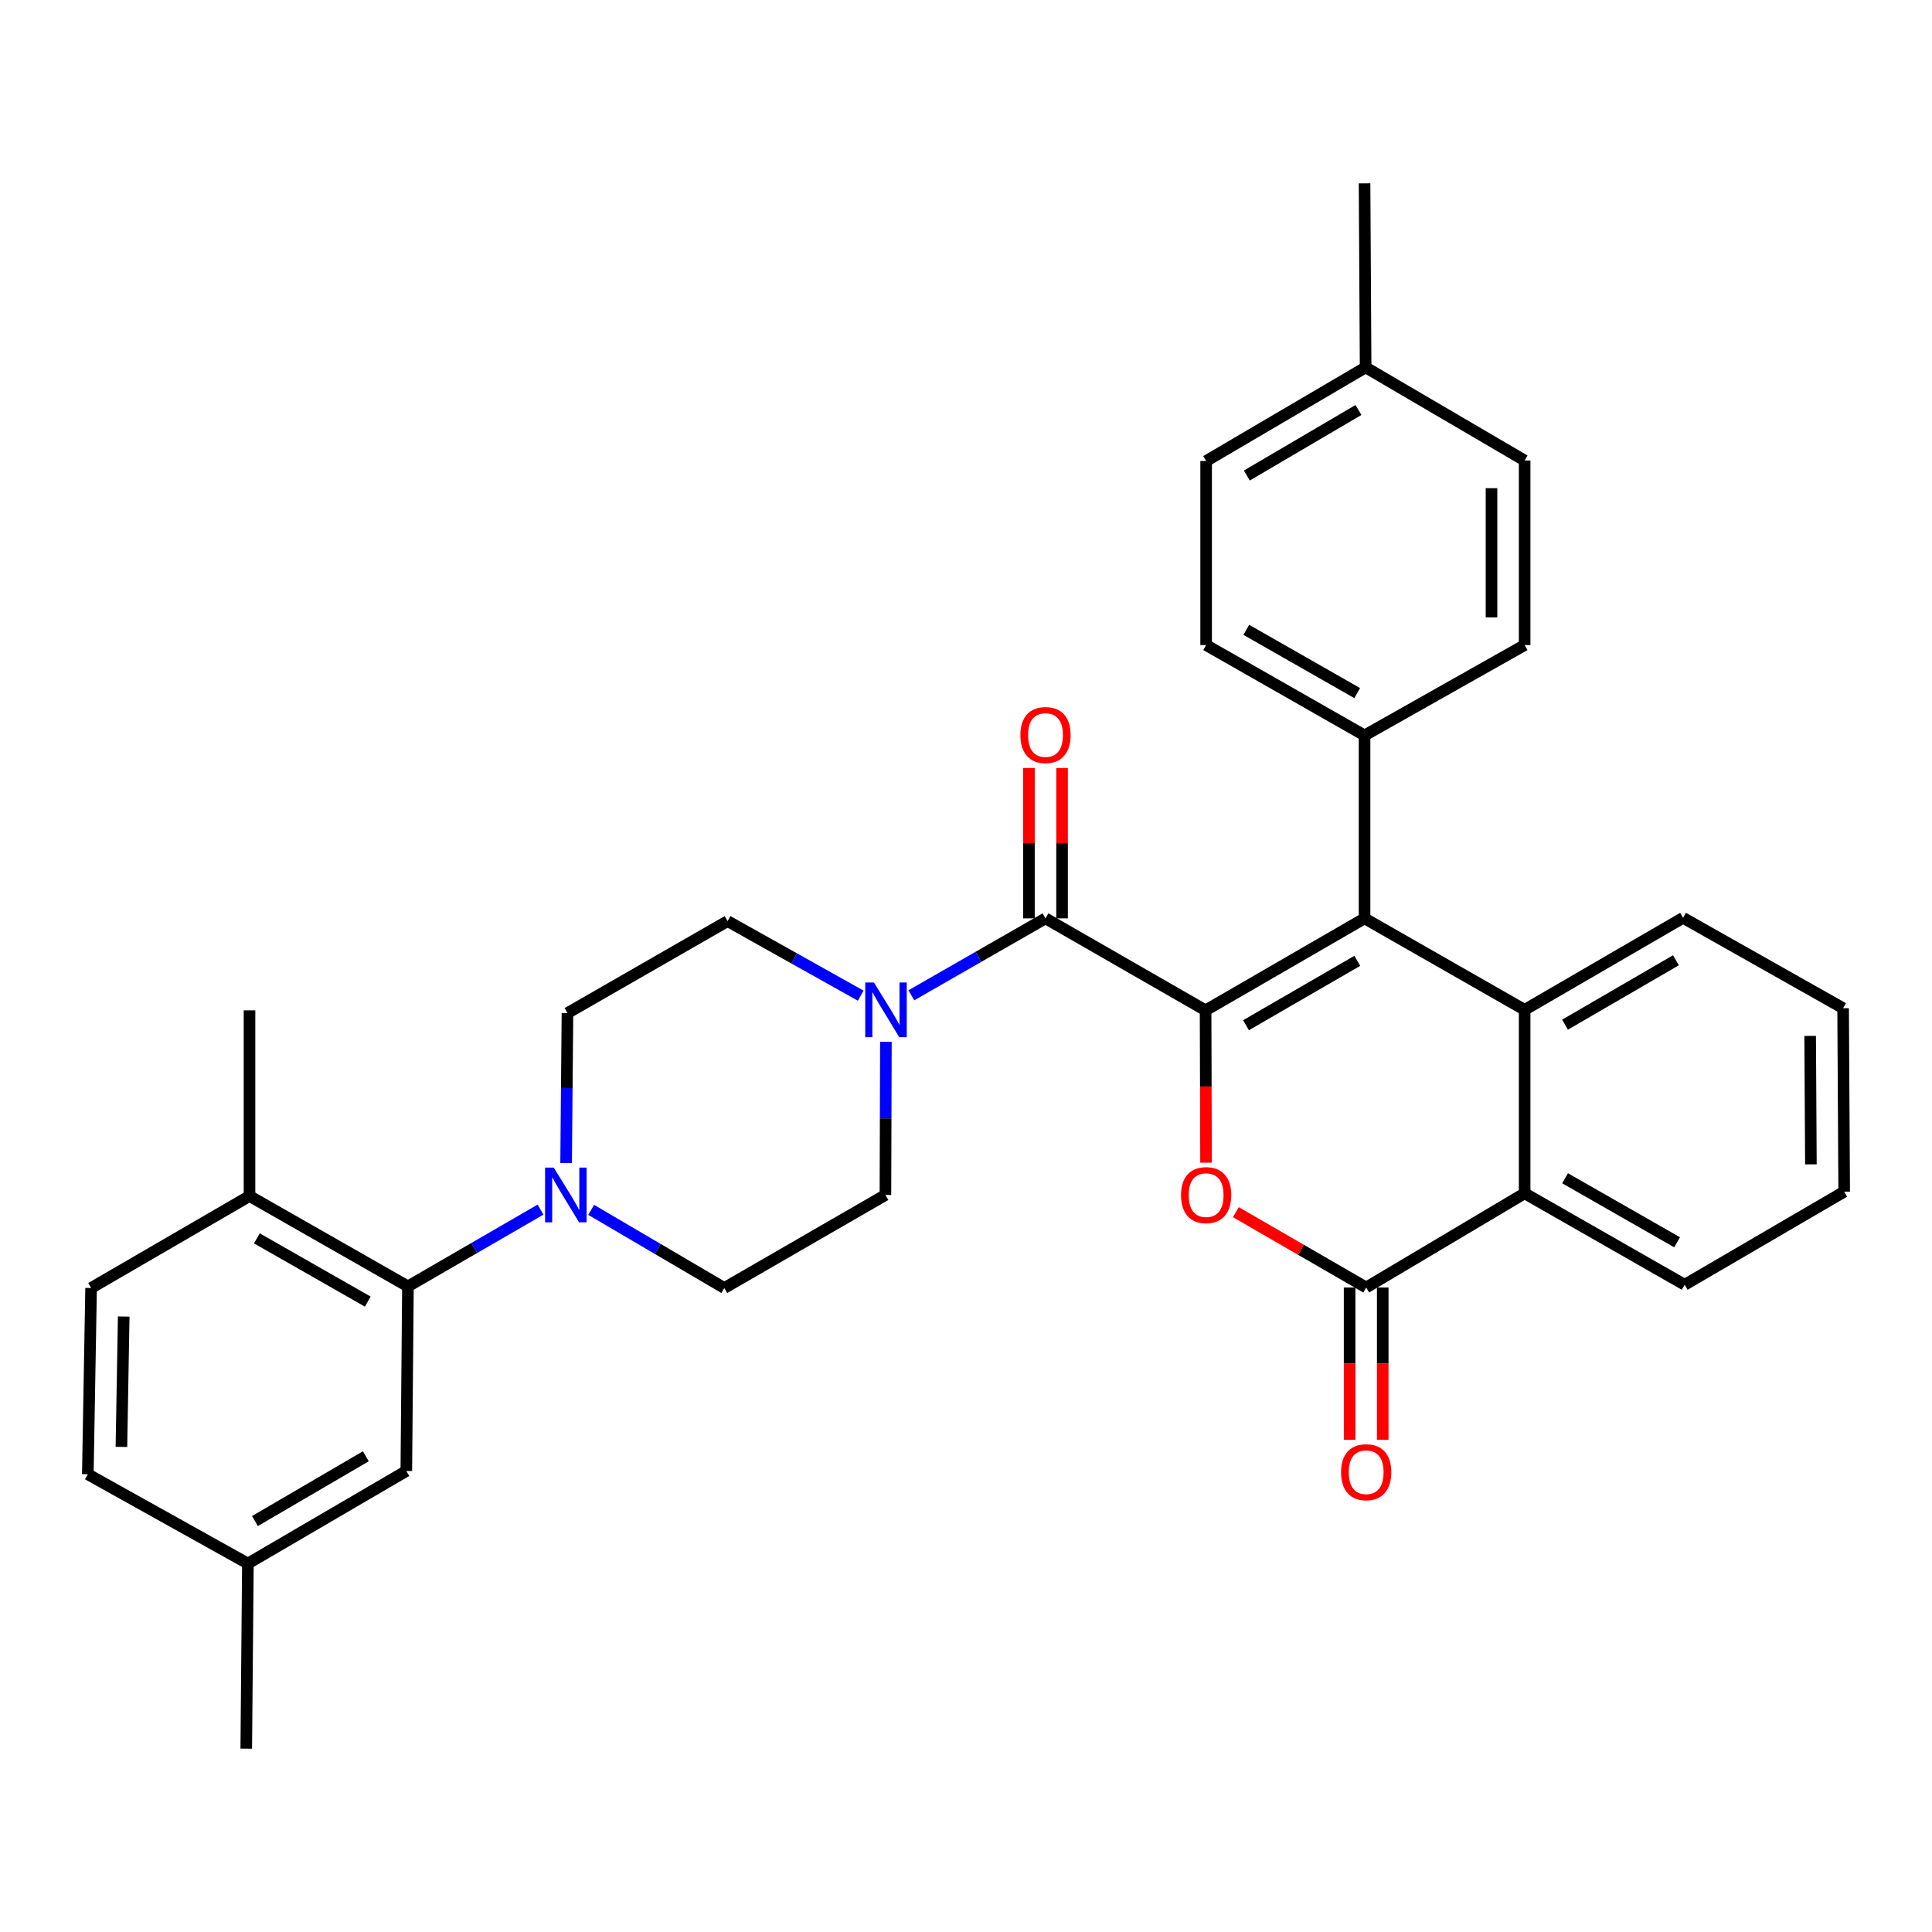 <?xml version='1.0' encoding='iso-8859-1'?>
<svg version='1.1' baseProfile='full'
              xmlns='http://www.w3.org/2000/svg'
                      xmlns:rdkit='http://www.rdkit.org/xml'
                      xmlns:xlink='http://www.w3.org/1999/xlink'
                  xml:space='preserve'
width='1000px' height='1000px' viewBox='0 0 1000 1000'>
<!-- END OF HEADER -->
<rect style='opacity:1.0;fill:#FFFFFF;stroke:none' width='1000' height='1000' x='0' y='0'> </rect>
<path class='bond-0' d='M 624.008,522.952 L 706.292,475.343' style='fill:none;fill-rule:evenodd;stroke:#000000;stroke-width:6px;stroke-linecap:butt;stroke-linejoin:miter;stroke-opacity:1' />
<path class='bond-0' d='M 644.935,530.649 L 702.534,497.323' style='fill:none;fill-rule:evenodd;stroke:#000000;stroke-width:6px;stroke-linecap:butt;stroke-linejoin:miter;stroke-opacity:1' />
<path class='bond-1' d='M 624.008,522.952 L 624.126,562.378' style='fill:none;fill-rule:evenodd;stroke:#000000;stroke-width:6px;stroke-linecap:butt;stroke-linejoin:miter;stroke-opacity:1' />
<path class='bond-1' d='M 624.126,562.378 L 624.243,601.803' style='fill:none;fill-rule:evenodd;stroke:#FF0000;stroke-width:6px;stroke-linecap:butt;stroke-linejoin:miter;stroke-opacity:1' />
<path class='bond-2' d='M 624.008,522.952 L 541.152,475.343' style='fill:none;fill-rule:evenodd;stroke:#000000;stroke-width:6px;stroke-linecap:butt;stroke-linejoin:miter;stroke-opacity:1' />
<path class='bond-4' d='M 706.292,475.343 L 789.148,522.685' style='fill:none;fill-rule:evenodd;stroke:#000000;stroke-width:6px;stroke-linecap:butt;stroke-linejoin:miter;stroke-opacity:1' />
<path class='bond-9' d='M 706.292,475.343 L 706.292,380.649' style='fill:none;fill-rule:evenodd;stroke:#000000;stroke-width:6px;stroke-linecap:butt;stroke-linejoin:miter;stroke-opacity:1' />
<path class='bond-3' d='M 639.685,627.412 L 673.408,646.909' style='fill:none;fill-rule:evenodd;stroke:#FF0000;stroke-width:6px;stroke-linecap:butt;stroke-linejoin:miter;stroke-opacity:1' />
<path class='bond-3' d='M 673.408,646.909 L 707.13,666.407' style='fill:none;fill-rule:evenodd;stroke:#000000;stroke-width:6px;stroke-linecap:butt;stroke-linejoin:miter;stroke-opacity:1' />
<path class='bond-5' d='M 541.152,475.343 L 506.431,495.253' style='fill:none;fill-rule:evenodd;stroke:#000000;stroke-width:6px;stroke-linecap:butt;stroke-linejoin:miter;stroke-opacity:1' />
<path class='bond-5' d='M 506.431,495.253 L 471.71,515.162' style='fill:none;fill-rule:evenodd;stroke:#0000FF;stroke-width:6px;stroke-linecap:butt;stroke-linejoin:miter;stroke-opacity:1' />
<path class='bond-10' d='M 549.723,475.343 L 549.723,436.425' style='fill:none;fill-rule:evenodd;stroke:#000000;stroke-width:6px;stroke-linecap:butt;stroke-linejoin:miter;stroke-opacity:1' />
<path class='bond-10' d='M 549.723,436.425 L 549.723,397.508' style='fill:none;fill-rule:evenodd;stroke:#FF0000;stroke-width:6px;stroke-linecap:butt;stroke-linejoin:miter;stroke-opacity:1' />
<path class='bond-10' d='M 532.58,475.343 L 532.58,436.425' style='fill:none;fill-rule:evenodd;stroke:#000000;stroke-width:6px;stroke-linecap:butt;stroke-linejoin:miter;stroke-opacity:1' />
<path class='bond-10' d='M 532.58,436.425 L 532.58,397.508' style='fill:none;fill-rule:evenodd;stroke:#FF0000;stroke-width:6px;stroke-linecap:butt;stroke-linejoin:miter;stroke-opacity:1' />
<path class='bond-6' d='M 707.13,666.407 L 789.148,617.655' style='fill:none;fill-rule:evenodd;stroke:#000000;stroke-width:6px;stroke-linecap:butt;stroke-linejoin:miter;stroke-opacity:1' />
<path class='bond-11' d='M 698.559,666.407 L 698.559,705.814' style='fill:none;fill-rule:evenodd;stroke:#000000;stroke-width:6px;stroke-linecap:butt;stroke-linejoin:miter;stroke-opacity:1' />
<path class='bond-11' d='M 698.559,705.814 L 698.559,745.221' style='fill:none;fill-rule:evenodd;stroke:#FF0000;stroke-width:6px;stroke-linecap:butt;stroke-linejoin:miter;stroke-opacity:1' />
<path class='bond-11' d='M 715.701,666.407 L 715.701,705.814' style='fill:none;fill-rule:evenodd;stroke:#000000;stroke-width:6px;stroke-linecap:butt;stroke-linejoin:miter;stroke-opacity:1' />
<path class='bond-11' d='M 715.701,705.814 L 715.701,745.221' style='fill:none;fill-rule:evenodd;stroke:#FF0000;stroke-width:6px;stroke-linecap:butt;stroke-linejoin:miter;stroke-opacity:1' />
<path class='bond-22' d='M 789.148,522.685 L 871.147,475.067' style='fill:none;fill-rule:evenodd;stroke:#000000;stroke-width:6px;stroke-linecap:butt;stroke-linejoin:miter;stroke-opacity:1' />
<path class='bond-22' d='M 810.057,530.367 L 867.456,497.034' style='fill:none;fill-rule:evenodd;stroke:#000000;stroke-width:6px;stroke-linecap:butt;stroke-linejoin:miter;stroke-opacity:1' />
<path class='bond-33' d='M 789.148,522.685 L 789.148,617.655' style='fill:none;fill-rule:evenodd;stroke:#000000;stroke-width:6px;stroke-linecap:butt;stroke-linejoin:miter;stroke-opacity:1' />
<path class='bond-13' d='M 445.502,515.355 L 411.047,496.058' style='fill:none;fill-rule:evenodd;stroke:#0000FF;stroke-width:6px;stroke-linecap:butt;stroke-linejoin:miter;stroke-opacity:1' />
<path class='bond-13' d='M 411.047,496.058 L 376.592,476.762' style='fill:none;fill-rule:evenodd;stroke:#000000;stroke-width:6px;stroke-linecap:butt;stroke-linejoin:miter;stroke-opacity:1' />
<path class='bond-14' d='M 458.54,539.241 L 458.418,578.877' style='fill:none;fill-rule:evenodd;stroke:#0000FF;stroke-width:6px;stroke-linecap:butt;stroke-linejoin:miter;stroke-opacity:1' />
<path class='bond-14' d='M 458.418,578.877 L 458.296,618.512' style='fill:none;fill-rule:evenodd;stroke:#000000;stroke-width:6px;stroke-linecap:butt;stroke-linejoin:miter;stroke-opacity:1' />
<path class='bond-27' d='M 789.148,617.655 L 871.985,664.988' style='fill:none;fill-rule:evenodd;stroke:#000000;stroke-width:6px;stroke-linecap:butt;stroke-linejoin:miter;stroke-opacity:1' />
<path class='bond-27' d='M 810.078,609.871 L 868.064,643.004' style='fill:none;fill-rule:evenodd;stroke:#000000;stroke-width:6px;stroke-linecap:butt;stroke-linejoin:miter;stroke-opacity:1' />
<path class='bond-7' d='M 305.988,626.215 L 340.442,646.444' style='fill:none;fill-rule:evenodd;stroke:#0000FF;stroke-width:6px;stroke-linecap:butt;stroke-linejoin:miter;stroke-opacity:1' />
<path class='bond-7' d='M 340.442,646.444 L 374.897,666.674' style='fill:none;fill-rule:evenodd;stroke:#000000;stroke-width:6px;stroke-linecap:butt;stroke-linejoin:miter;stroke-opacity:1' />
<path class='bond-8' d='M 279.769,626.099 L 245.458,645.967' style='fill:none;fill-rule:evenodd;stroke:#0000FF;stroke-width:6px;stroke-linecap:butt;stroke-linejoin:miter;stroke-opacity:1' />
<path class='bond-8' d='M 245.458,645.967 L 211.147,665.836' style='fill:none;fill-rule:evenodd;stroke:#000000;stroke-width:6px;stroke-linecap:butt;stroke-linejoin:miter;stroke-opacity:1' />
<path class='bond-34' d='M 293.019,601.999 L 293.368,563.185' style='fill:none;fill-rule:evenodd;stroke:#0000FF;stroke-width:6px;stroke-linecap:butt;stroke-linejoin:miter;stroke-opacity:1' />
<path class='bond-34' d='M 293.368,563.185 L 293.717,524.371' style='fill:none;fill-rule:evenodd;stroke:#000000;stroke-width:6px;stroke-linecap:butt;stroke-linejoin:miter;stroke-opacity:1' />
<path class='bond-12' d='M 211.147,665.836 L 129.149,619.065' style='fill:none;fill-rule:evenodd;stroke:#000000;stroke-width:6px;stroke-linecap:butt;stroke-linejoin:miter;stroke-opacity:1' />
<path class='bond-12' d='M 190.354,673.711 L 132.955,640.971' style='fill:none;fill-rule:evenodd;stroke:#000000;stroke-width:6px;stroke-linecap:butt;stroke-linejoin:miter;stroke-opacity:1' />
<path class='bond-17' d='M 211.147,665.836 L 210.309,761.377' style='fill:none;fill-rule:evenodd;stroke:#000000;stroke-width:6px;stroke-linecap:butt;stroke-linejoin:miter;stroke-opacity:1' />
<path class='bond-18' d='M 706.292,380.649 L 624.293,333.879' style='fill:none;fill-rule:evenodd;stroke:#000000;stroke-width:6px;stroke-linecap:butt;stroke-linejoin:miter;stroke-opacity:1' />
<path class='bond-18' d='M 702.486,358.743 L 645.087,326.004' style='fill:none;fill-rule:evenodd;stroke:#000000;stroke-width:6px;stroke-linecap:butt;stroke-linejoin:miter;stroke-opacity:1' />
<path class='bond-19' d='M 706.292,380.649 L 789.148,333.879' style='fill:none;fill-rule:evenodd;stroke:#000000;stroke-width:6px;stroke-linecap:butt;stroke-linejoin:miter;stroke-opacity:1' />
<path class='bond-20' d='M 129.149,619.065 L 47.15,666.674' style='fill:none;fill-rule:evenodd;stroke:#000000;stroke-width:6px;stroke-linecap:butt;stroke-linejoin:miter;stroke-opacity:1' />
<path class='bond-28' d='M 129.149,619.065 L 129.149,522.952' style='fill:none;fill-rule:evenodd;stroke:#000000;stroke-width:6px;stroke-linecap:butt;stroke-linejoin:miter;stroke-opacity:1' />
<path class='bond-15' d='M 376.592,476.762 L 293.717,524.371' style='fill:none;fill-rule:evenodd;stroke:#000000;stroke-width:6px;stroke-linecap:butt;stroke-linejoin:miter;stroke-opacity:1' />
<path class='bond-16' d='M 458.296,618.512 L 374.897,666.674' style='fill:none;fill-rule:evenodd;stroke:#000000;stroke-width:6px;stroke-linecap:butt;stroke-linejoin:miter;stroke-opacity:1' />
<path class='bond-21' d='M 210.309,761.377 L 128.31,809.291' style='fill:none;fill-rule:evenodd;stroke:#000000;stroke-width:6px;stroke-linecap:butt;stroke-linejoin:miter;stroke-opacity:1' />
<path class='bond-21' d='M 189.361,753.763 L 131.962,787.302' style='fill:none;fill-rule:evenodd;stroke:#000000;stroke-width:6px;stroke-linecap:butt;stroke-linejoin:miter;stroke-opacity:1' />
<path class='bond-24' d='M 624.293,333.879 L 624.293,238.623' style='fill:none;fill-rule:evenodd;stroke:#000000;stroke-width:6px;stroke-linecap:butt;stroke-linejoin:miter;stroke-opacity:1' />
<path class='bond-25' d='M 789.148,333.879 L 789.148,238.356' style='fill:none;fill-rule:evenodd;stroke:#000000;stroke-width:6px;stroke-linecap:butt;stroke-linejoin:miter;stroke-opacity:1' />
<path class='bond-25' d='M 772.005,319.55 L 772.005,252.685' style='fill:none;fill-rule:evenodd;stroke:#000000;stroke-width:6px;stroke-linecap:butt;stroke-linejoin:miter;stroke-opacity:1' />
<path class='bond-37' d='M 47.15,666.674 L 45.455,763.072' style='fill:none;fill-rule:evenodd;stroke:#000000;stroke-width:6px;stroke-linecap:butt;stroke-linejoin:miter;stroke-opacity:1' />
<path class='bond-37' d='M 64.035,681.435 L 62.849,748.914' style='fill:none;fill-rule:evenodd;stroke:#000000;stroke-width:6px;stroke-linecap:butt;stroke-linejoin:miter;stroke-opacity:1' />
<path class='bond-23' d='M 128.31,809.291 L 45.455,763.072' style='fill:none;fill-rule:evenodd;stroke:#000000;stroke-width:6px;stroke-linecap:butt;stroke-linejoin:miter;stroke-opacity:1' />
<path class='bond-29' d='M 128.31,809.291 L 127.463,905.099' style='fill:none;fill-rule:evenodd;stroke:#000000;stroke-width:6px;stroke-linecap:butt;stroke-linejoin:miter;stroke-opacity:1' />
<path class='bond-31' d='M 871.147,475.067 L 953.993,521.847' style='fill:none;fill-rule:evenodd;stroke:#000000;stroke-width:6px;stroke-linecap:butt;stroke-linejoin:miter;stroke-opacity:1' />
<path class='bond-36' d='M 624.293,238.623 L 706.844,190.157' style='fill:none;fill-rule:evenodd;stroke:#000000;stroke-width:6px;stroke-linecap:butt;stroke-linejoin:miter;stroke-opacity:1' />
<path class='bond-36' d='M 645.355,246.136 L 703.141,212.21' style='fill:none;fill-rule:evenodd;stroke:#000000;stroke-width:6px;stroke-linecap:butt;stroke-linejoin:miter;stroke-opacity:1' />
<path class='bond-26' d='M 789.148,238.356 L 706.844,190.157' style='fill:none;fill-rule:evenodd;stroke:#000000;stroke-width:6px;stroke-linecap:butt;stroke-linejoin:miter;stroke-opacity:1' />
<path class='bond-30' d='M 706.844,190.157 L 706.292,94.901' style='fill:none;fill-rule:evenodd;stroke:#000000;stroke-width:6px;stroke-linecap:butt;stroke-linejoin:miter;stroke-opacity:1' />
<path class='bond-32' d='M 871.985,664.988 L 954.545,616.817' style='fill:none;fill-rule:evenodd;stroke:#000000;stroke-width:6px;stroke-linecap:butt;stroke-linejoin:miter;stroke-opacity:1' />
<path class='bond-35' d='M 953.993,521.847 L 954.545,616.817' style='fill:none;fill-rule:evenodd;stroke:#000000;stroke-width:6px;stroke-linecap:butt;stroke-linejoin:miter;stroke-opacity:1' />
<path class='bond-35' d='M 936.934,536.192 L 937.32,602.671' style='fill:none;fill-rule:evenodd;stroke:#000000;stroke-width:6px;stroke-linecap:butt;stroke-linejoin:miter;stroke-opacity:1' />
<path  class='atom-2' d='M 611.293 618.592
Q 611.293 611.792, 614.653 607.992
Q 618.013 604.192, 624.293 604.192
Q 630.573 604.192, 633.933 607.992
Q 637.293 611.792, 637.293 618.592
Q 637.293 625.472, 633.893 629.392
Q 630.493 633.272, 624.293 633.272
Q 618.053 633.272, 614.653 629.392
Q 611.293 625.512, 611.293 618.592
M 624.293 630.072
Q 628.613 630.072, 630.933 627.192
Q 633.293 624.272, 633.293 618.592
Q 633.293 613.032, 630.933 610.232
Q 628.613 607.392, 624.293 607.392
Q 619.973 607.392, 617.613 610.192
Q 615.293 612.992, 615.293 618.592
Q 615.293 624.312, 617.613 627.192
Q 619.973 630.072, 624.293 630.072
' fill='#FF0000'/>
<path  class='atom-6' d='M 452.331 508.525
L 461.611 523.525
Q 462.531 525.005, 464.011 527.685
Q 465.491 530.365, 465.571 530.525
L 465.571 508.525
L 469.331 508.525
L 469.331 536.845
L 465.451 536.845
L 455.491 520.445
Q 454.331 518.525, 453.091 516.325
Q 451.891 514.125, 451.531 513.445
L 451.531 536.845
L 447.851 536.845
L 447.851 508.525
L 452.331 508.525
' fill='#0000FF'/>
<path  class='atom-8' d='M 286.61 604.352
L 295.89 619.352
Q 296.81 620.832, 298.29 623.512
Q 299.77 626.192, 299.85 626.352
L 299.85 604.352
L 303.61 604.352
L 303.61 632.672
L 299.73 632.672
L 289.77 616.272
Q 288.61 614.352, 287.37 612.152
Q 286.17 609.952, 285.81 609.272
L 285.81 632.672
L 282.13 632.672
L 282.13 604.352
L 286.61 604.352
' fill='#0000FF'/>
<path  class='atom-11' d='M 528.152 380.453
Q 528.152 373.653, 531.512 369.853
Q 534.872 366.053, 541.152 366.053
Q 547.432 366.053, 550.792 369.853
Q 554.152 373.653, 554.152 380.453
Q 554.152 387.333, 550.752 391.253
Q 547.352 395.133, 541.152 395.133
Q 534.912 395.133, 531.512 391.253
Q 528.152 387.373, 528.152 380.453
M 541.152 391.933
Q 545.472 391.933, 547.792 389.053
Q 550.152 386.133, 550.152 380.453
Q 550.152 374.893, 547.792 372.093
Q 545.472 369.253, 541.152 369.253
Q 536.832 369.253, 534.472 372.053
Q 532.152 374.853, 532.152 380.453
Q 532.152 386.173, 534.472 389.053
Q 536.832 391.933, 541.152 391.933
' fill='#FF0000'/>
<path  class='atom-12' d='M 694.13 762.009
Q 694.13 755.209, 697.49 751.409
Q 700.85 747.609, 707.13 747.609
Q 713.41 747.609, 716.77 751.409
Q 720.13 755.209, 720.13 762.009
Q 720.13 768.889, 716.73 772.809
Q 713.33 776.689, 707.13 776.689
Q 700.89 776.689, 697.49 772.809
Q 694.13 768.929, 694.13 762.009
M 707.13 773.489
Q 711.45 773.489, 713.77 770.609
Q 716.13 767.689, 716.13 762.009
Q 716.13 756.449, 713.77 753.649
Q 711.45 750.809, 707.13 750.809
Q 702.81 750.809, 700.45 753.609
Q 698.13 756.409, 698.13 762.009
Q 698.13 767.729, 700.45 770.609
Q 702.81 773.489, 707.13 773.489
' fill='#FF0000'/>
</svg>
